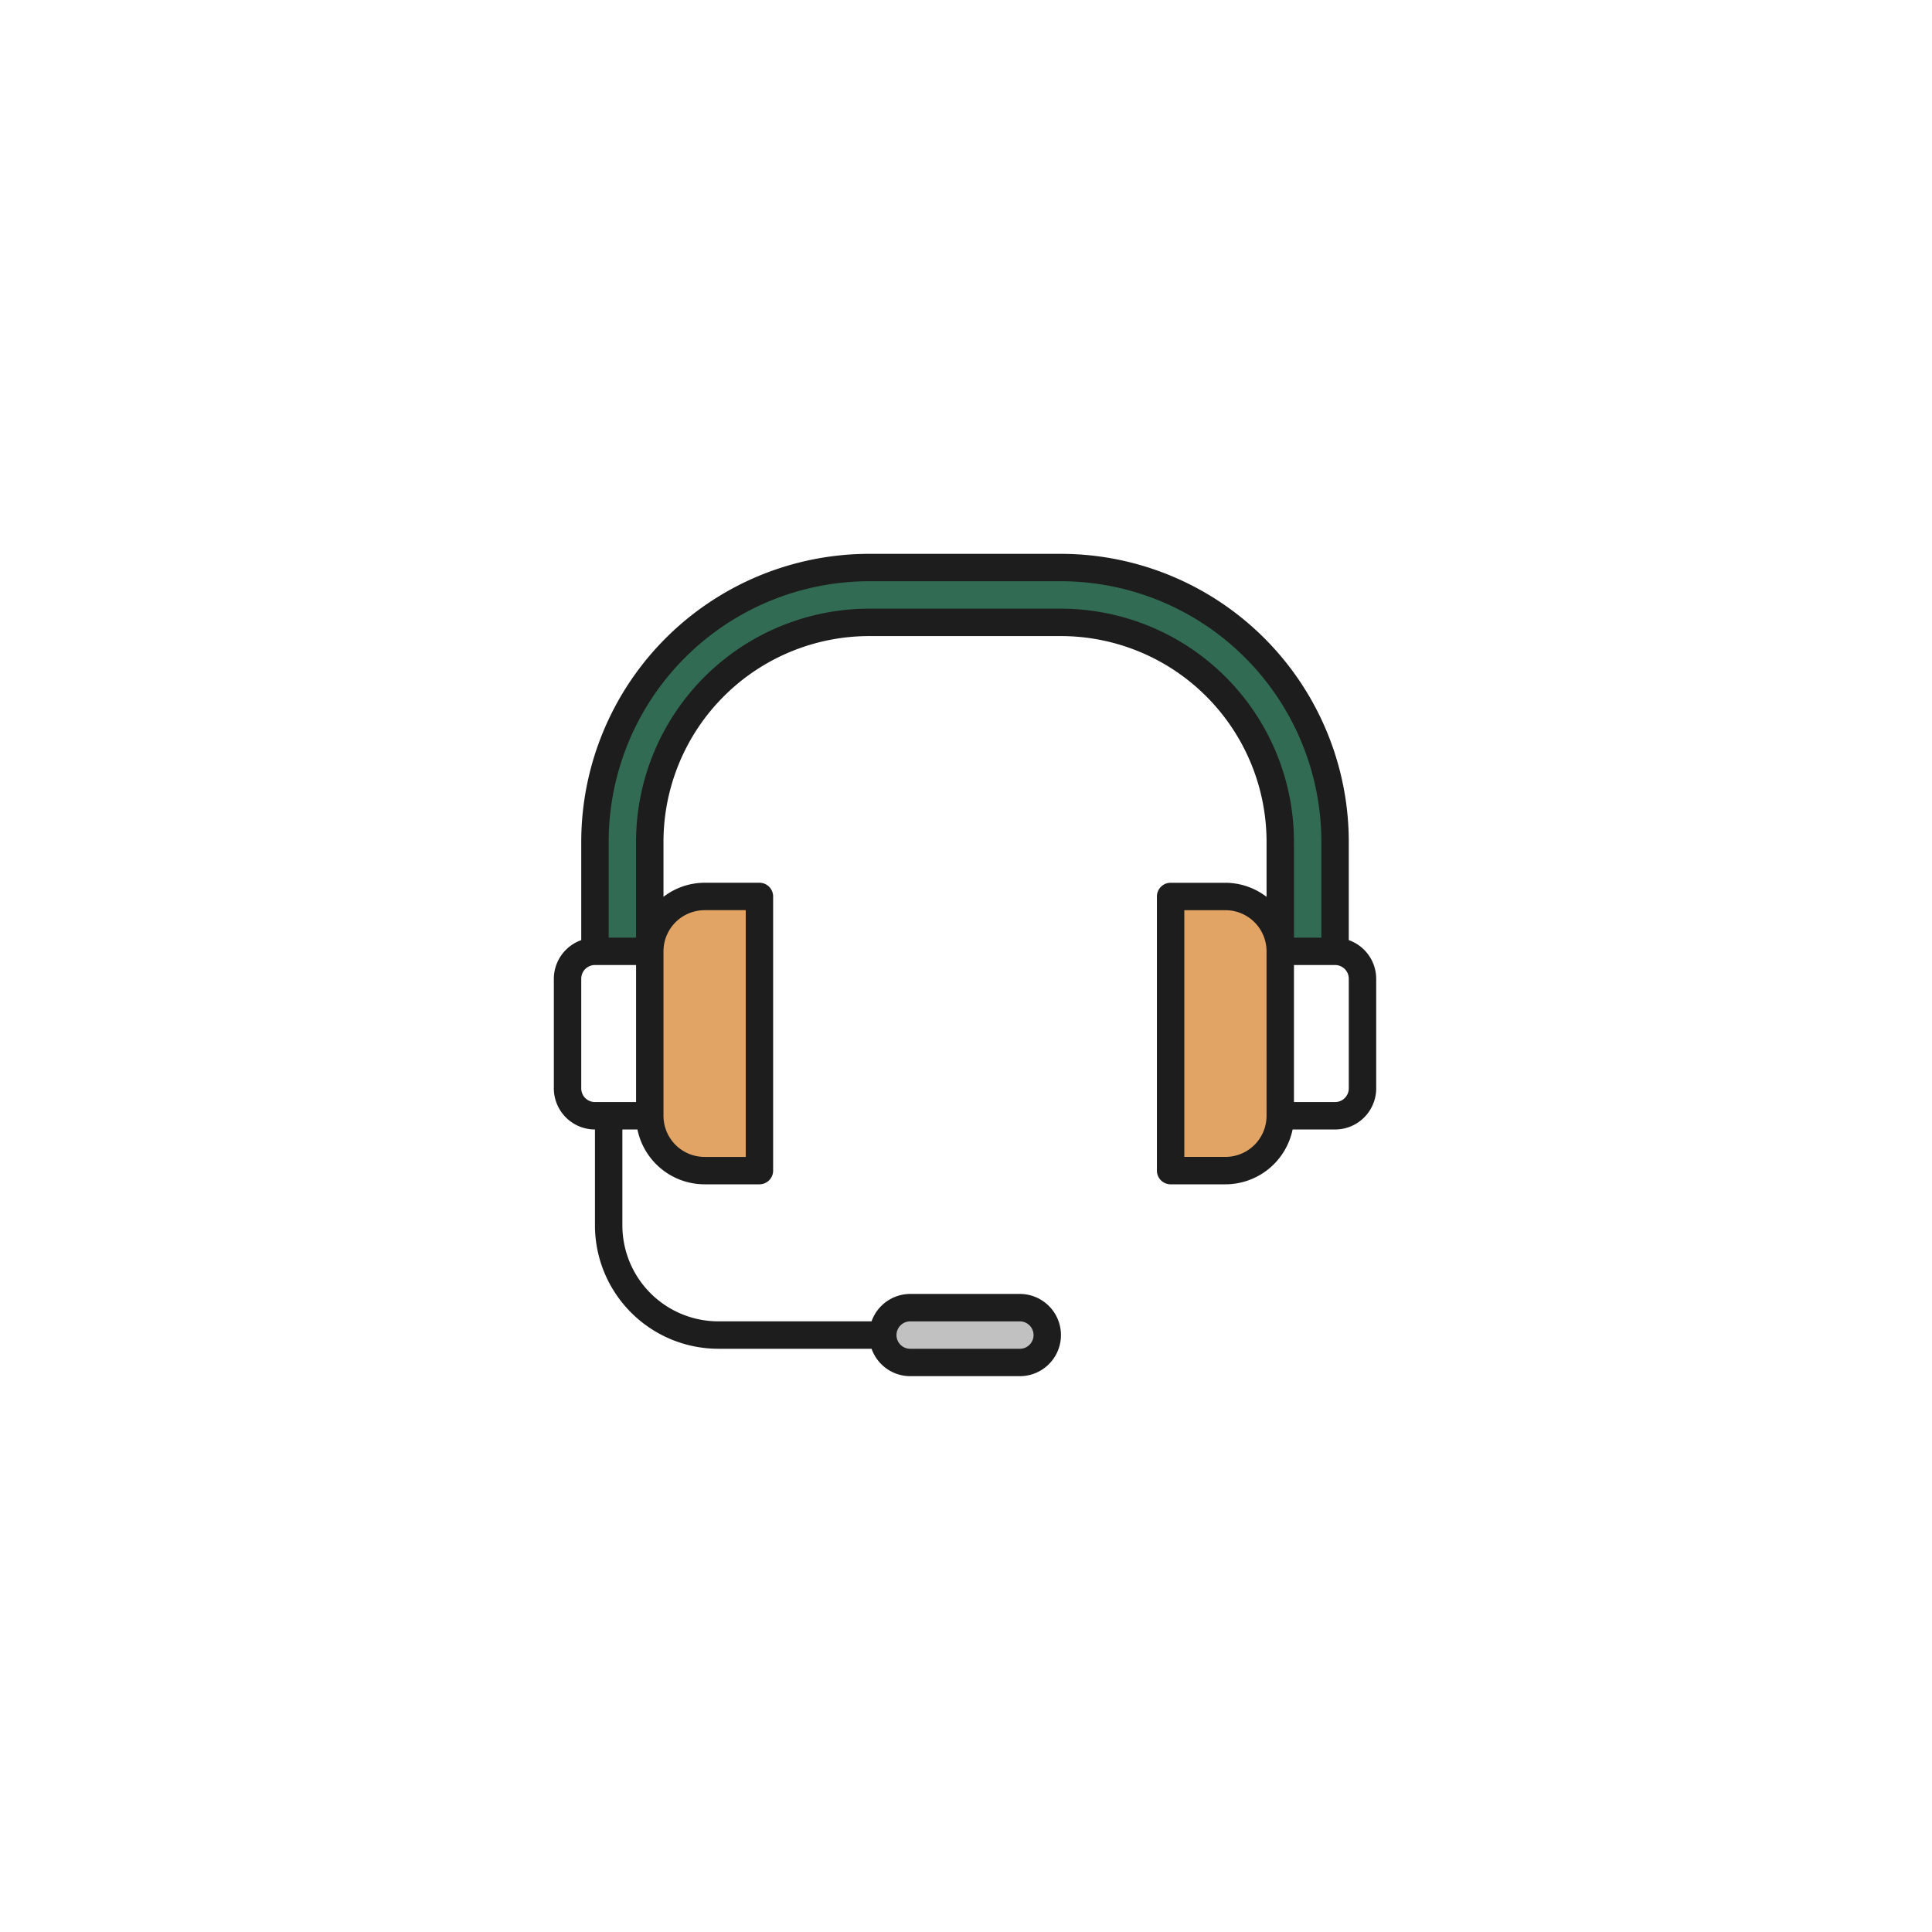 <?xml version="1.0" encoding="UTF-8"?><svg xmlns="http://www.w3.org/2000/svg" xmlns:xlink="http://www.w3.org/1999/xlink" width="150" height="150" viewBox="0 0 150 150">
  <defs>
    <filter id="Path_932" x="0" y="0" width="150" height="150" filterUnits="userSpaceOnUse">
      <feOffset input="SourceAlpha"/>
      <feGaussianBlur stdDeviation="5" result="blur"/>
      <feFlood flood-opacity="0.161"/>
      <feComposite operator="in" in2="blur"/>
      <feComposite in="SourceGraphic"/>
    </filter>
  </defs>
  <g id="Group_3666" data-name="Group 3666" transform="translate(-9532 -3381)">
    <g transform="matrix(1, 0, 0, 1, 9532, 3381)" filter="url(#Path_932)">
      <path id="Path_932-2" data-name="Path 932" d="M60,0A60,60,0,1,1,0,60,60,60,0,0,1,60,0Z" transform="translate(15 15)" fill="#fff"/>
    </g>
    <g id="headset" transform="translate(9573 3422)">
      <path id="Path_962" data-name="Path 962" d="M61.385,33.128v8.513a2.135,2.135,0,0,1-2.128,2.128H55V31h4.257A2.135,2.135,0,0,1,61.385,33.128Z" transform="translate(3.399 1.86)" fill="#fff"/>
      <path id="Path_963" data-name="Path 963" d="M62.463,24.283V32.8H58.206V24.283A17.026,17.026,0,0,0,41.18,7.257h-14.9A17.026,17.026,0,0,0,9.257,24.283V32.8H5V24.283A21.276,21.276,0,0,1,26.283,3h14.9A21.276,21.276,0,0,1,62.463,24.283Z" transform="translate(0.192 0.064)" fill="#326b53"/>
      <path id="Path_964" data-name="Path 964" d="M55.513,31.257v12.77a4.257,4.257,0,0,1-4.257,4.257H47V27h4.257A4.257,4.257,0,0,1,55.513,31.257Z" transform="translate(2.886 1.603)" fill="#e2a465"/>
      <path id="Path_965" data-name="Path 965" d="M36.641,57a2.128,2.128,0,1,1,0,4.257H28.128a2.128,2.128,0,1,1,0-4.257Z" transform="translate(1.539 3.527)" fill="#c1c1c1"/>
      <path id="Path_966" data-name="Path 966" d="M17.513,27V48.283H13.257A4.257,4.257,0,0,1,9,44.026V31.257A4.257,4.257,0,0,1,13.257,27Z" transform="translate(0.449 1.603)" fill="#e2a465"/>
      <path id="Path_967" data-name="Path 967" d="M9.385,31V43.77H5.128A2.135,2.135,0,0,1,3,41.641V33.128A2.135,2.135,0,0,1,5.128,31Z" transform="translate(0.064 1.86)" fill="#fff"/>
      <path id="Path_968" data-name="Path 968" d="M63.719,31.991V24.347A22.372,22.372,0,0,0,41.373,2h-14.9A22.372,22.372,0,0,0,4.128,24.347v7.645a3.192,3.192,0,0,0-2.128,3V43.5a3.192,3.192,0,0,0,3.192,3.192v7.449a9.588,9.588,0,0,0,9.577,9.577h11.9a3.192,3.192,0,0,0,3,2.128H38.18a3.192,3.192,0,1,0,0-6.385H29.667a3.192,3.192,0,0,0-3,2.128H14.77a7.457,7.457,0,0,1-7.449-7.449V46.693H8.491a5.33,5.33,0,0,0,5.214,4.257h4.257a1.064,1.064,0,0,0,1.064-1.064V28.6a1.064,1.064,0,0,0-1.064-1.064H13.705a5.265,5.265,0,0,0-3.192,1.092V24.347A15.98,15.98,0,0,1,26.475,8.385h14.9A15.98,15.98,0,0,1,57.335,24.347v4.284a5.265,5.265,0,0,0-3.192-1.092H49.886A1.064,1.064,0,0,0,48.822,28.6V49.886a1.064,1.064,0,0,0,1.064,1.064h4.257a5.33,5.33,0,0,0,5.214-4.257h3.3A3.192,3.192,0,0,0,65.848,43.5V34.988A3.192,3.192,0,0,0,63.719,31.991Zm-34.052,29.6H38.18a1.064,1.064,0,0,1,0,2.128H29.667a1.064,1.064,0,1,1,0-2.128ZM4.128,43.5V34.988a1.064,1.064,0,0,1,1.064-1.064H8.385V44.565H5.192A1.064,1.064,0,0,1,4.128,43.5Zm9.577-13.834H16.9V48.822H13.705a3.192,3.192,0,0,1-3.192-3.192V32.86a3.192,3.192,0,0,1,3.192-3.192ZM41.373,6.257h-14.9a18.11,18.11,0,0,0-18.09,18.09V31.8H6.257V24.347A20.241,20.241,0,0,1,26.475,4.128h14.9A20.241,20.241,0,0,1,61.591,24.347V31.8H59.463V24.347A18.11,18.11,0,0,0,41.373,6.257ZM57.335,45.629a3.192,3.192,0,0,1-3.192,3.192H50.95V29.667h3.192a3.192,3.192,0,0,1,3.192,3.192ZM63.719,43.5a1.064,1.064,0,0,1-1.064,1.064H59.463V33.924h3.192a1.064,1.064,0,0,1,1.064,1.064Z" fill="#1d1d1d"/>
    </g>
  </g>
</svg>
